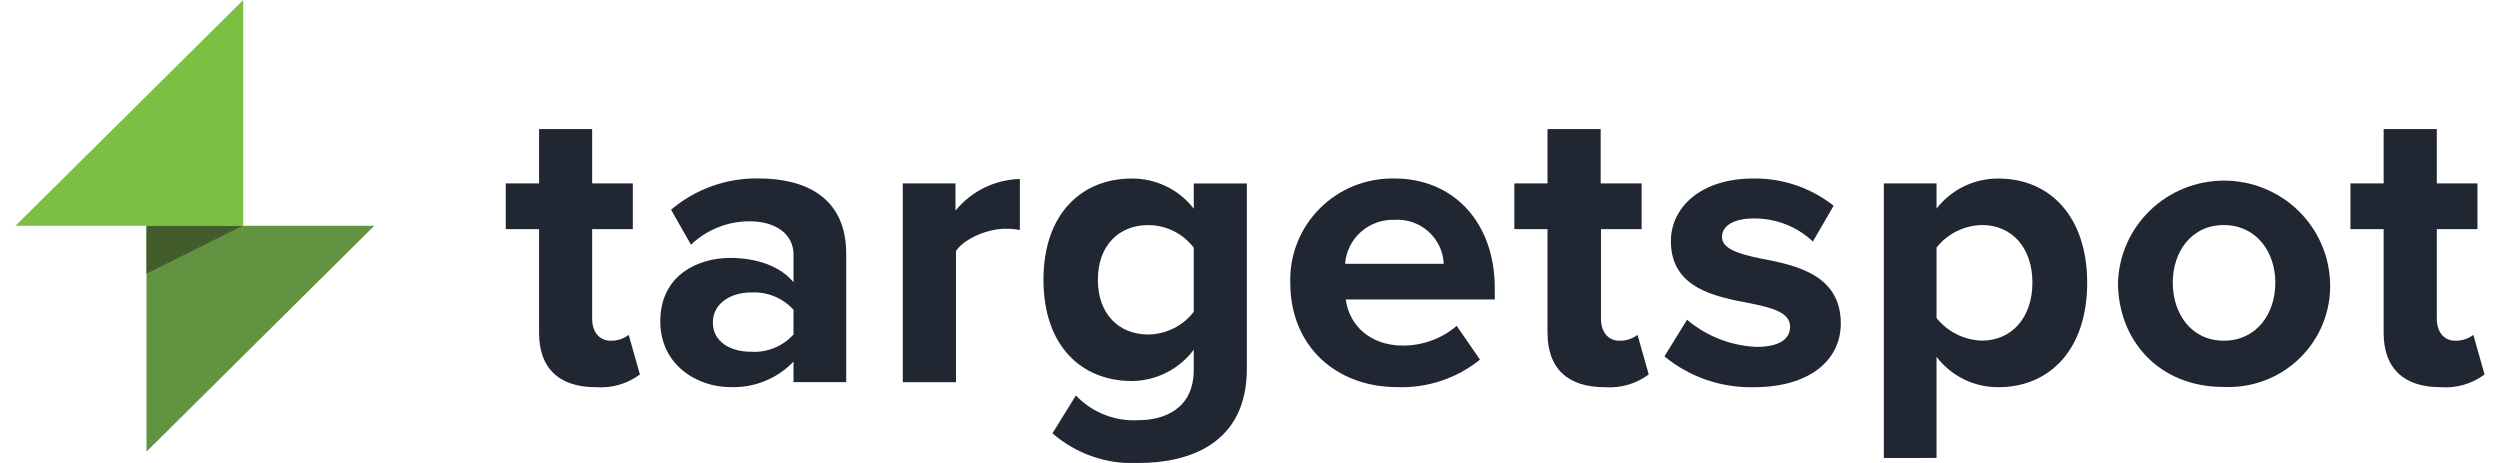 <svg fill="none" height="15" viewBox="0 0 81 15" width="81" xmlns="http://www.w3.org/2000/svg" xmlns:xlink="http://www.w3.org/1999/xlink"><clipPath id="a"><path d="m.5 0h80v15h-80z"/></clipPath><g clip-path="url(#a)"><path d="m4.746 7.316v7.317l7.38-7.317z" fill="#619340"/><path d="m7.88 7.317v-7.317l-7.38 7.317z" fill="#7bc043"/><path d="m7.855 7.316h-3.109v1.549z" fill="#425d2b"/><g fill="#212732"><path d="m17.466 10.786v-3.362h-1.079v-1.481h1.079v-1.761h1.72v1.761h1.317v1.481h-1.317v2.907c0 .4.214.707.592.707.213.007.422-.059.592-.187l.363 1.282c-.409.304-.916.451-1.426.412-1.196 0-1.841-.612-1.841-1.758z"/><path d="m25.71 11.716c-.264.276-.584.492-.939.634-.355.143-.737.208-1.119.192-1.035 0-2.259-.692-2.259-2.133 0-1.506 1.24-2.053 2.259-2.053.862 0 1.627.267 2.058.787v-.894c0-.655-.564-1.079-1.426-1.079-.708-0-1.388.272-1.897.759l-.645-1.134c.789-.67 1.798-1.031 2.836-1.014 1.482 0 2.839.587 2.839 2.44v4.161h-1.708zm0-1.678c-.171-.19-.384-.34-.622-.437-.238-.097-.495-.14-.751-.125-.672 0-1.24.36-1.24.974 0 .615.552.947 1.24.947.257.015.513-.028.751-.125.238-.097.45-.245.622-.435z"/><path d="m29.25 5.943h1.708v.882c.252-.311.569-.564.929-.741.36-.177.755-.275 1.157-.285v1.653c-.155-.03-.313-.043-.471-.04-.564 0-1.317.307-1.599.719v4.253h-1.723z"/><path d="m34.859 12.812c.258.273.574.486.925.625.351.139.728.199 1.105.177.821 0 1.788-.363 1.788-1.629v-.654c-.232.311-.534.565-.882.741-.348.176-.732.27-1.123.273-1.627 0-2.864-1.134-2.864-3.279s1.24-3.282 2.864-3.282c.388-.002.77.085 1.119.255.348.17.651.417.887.722v-.817h1.72v6.002c0 2.458-1.909 3.055-3.509 3.055-1.021.052-2.021-.293-2.789-.962zm3.818-4.788c-.172-.225-.393-.408-.647-.535-.254-.127-.534-.194-.819-.197-.967 0-1.64.667-1.64 1.773 0 1.106.673 1.773 1.64 1.773.284-.005.564-.074.818-.201.254-.127.475-.31.648-.534z"/><path d="m45.174 5.782c1.937 0 3.257 1.441 3.257 3.549v.372h-4.829c.108.814.766 1.494 1.86 1.494.637-.001 1.253-.227 1.736-.639l.753 1.094c-.754.609-1.706.926-2.678.891-1.977 0-3.468-1.318-3.468-3.38-.014-.444.063-.887.227-1.3.164-.414.411-.79.726-1.106.315-.316.692-.566 1.107-.733.415-.167.861-.249 1.309-.241zm-1.599 2.766h3.202c-.008-.199-.057-.394-.142-.574-.086-.18-.206-.341-.356-.474-.149-.133-.324-.235-.514-.3s-.391-.091-.591-.078c-.401-.012-.792.131-1.089.399-.297.268-.478.639-.504 1.037z"/><path d="m50.139 10.786v-3.362h-1.075v-1.481h1.075v-1.761h1.723v1.761h1.327v1.481h-1.317v2.907c0 .4.214.707.592.707.213.007.422-.059.592-.187l.363 1.282c-.409.304-.916.45-1.426.412-1.209 0-1.853-.612-1.853-1.758z"/><path d="m54.661 10.36c.629.533 1.42.842 2.247.879.741 0 1.091-.252 1.091-.655 0-.452-.567-.615-1.305-.759-1.116-.212-2.557-.479-2.557-2.013 0-1.082.955-2.028 2.666-2.028.946-.015 1.867.297 2.607.882l-.673 1.159c-.518-.488-1.207-.756-1.922-.747-.62 0-1.023.227-1.023.599s.511.547 1.24.695c1.119.215 2.61.507 2.61 2.108 0 1.186-1.007 2.065-2.811 2.065-1.058.027-2.09-.328-2.904-.999z"/><path d="m61.036 14.839v-8.897h1.708v.817c.235-.305.539-.552.887-.721.348-.169.731-.256 1.118-.253 1.667 0 2.876 1.229 2.876 3.38 0 2.151-1.209 3.38-2.876 3.38-.389.003-.773-.085-1.121-.256-.348-.171-.651-.421-.884-.73v3.279zm3.174-7.548c-.284.007-.562.076-.816.202-.254.126-.476.307-.65.529v2.28c.176.221.398.401.651.528s.531.197.815.206c.983 0 1.64-.759 1.64-1.881 0-1.122-.657-1.865-1.64-1.865z"/><path d="m68.623 9.157c.027-.886.401-1.726 1.042-2.343.641-.617 1.5-.962 2.394-.962s1.752.345 2.394.962c.641.617 1.015 1.458 1.042 2.343.016.451-.062.901-.23 1.321-.168.42-.421.8-.745 1.118-.324.318-.71.565-1.135.727-.425.162-.879.235-1.334.214-2.126.006-3.428-1.54-3.428-3.38zm5.098 0c0-.999-.62-1.865-1.671-1.865-1.051 0-1.652.867-1.652 1.865 0 .999.592 1.881 1.652 1.881 1.06 0 1.671-.867 1.671-1.881z"/><path d="m77.23 10.786v-3.362h-1.075v-1.481h1.075v-1.761h1.723v1.761h1.317v1.481h-1.317v2.907c0 .4.214.707.592.707.213.007.422-.059.592-.187l.363 1.282c-.409.304-.916.451-1.426.412-1.196 0-1.844-.612-1.844-1.758z"/></g></g></svg>